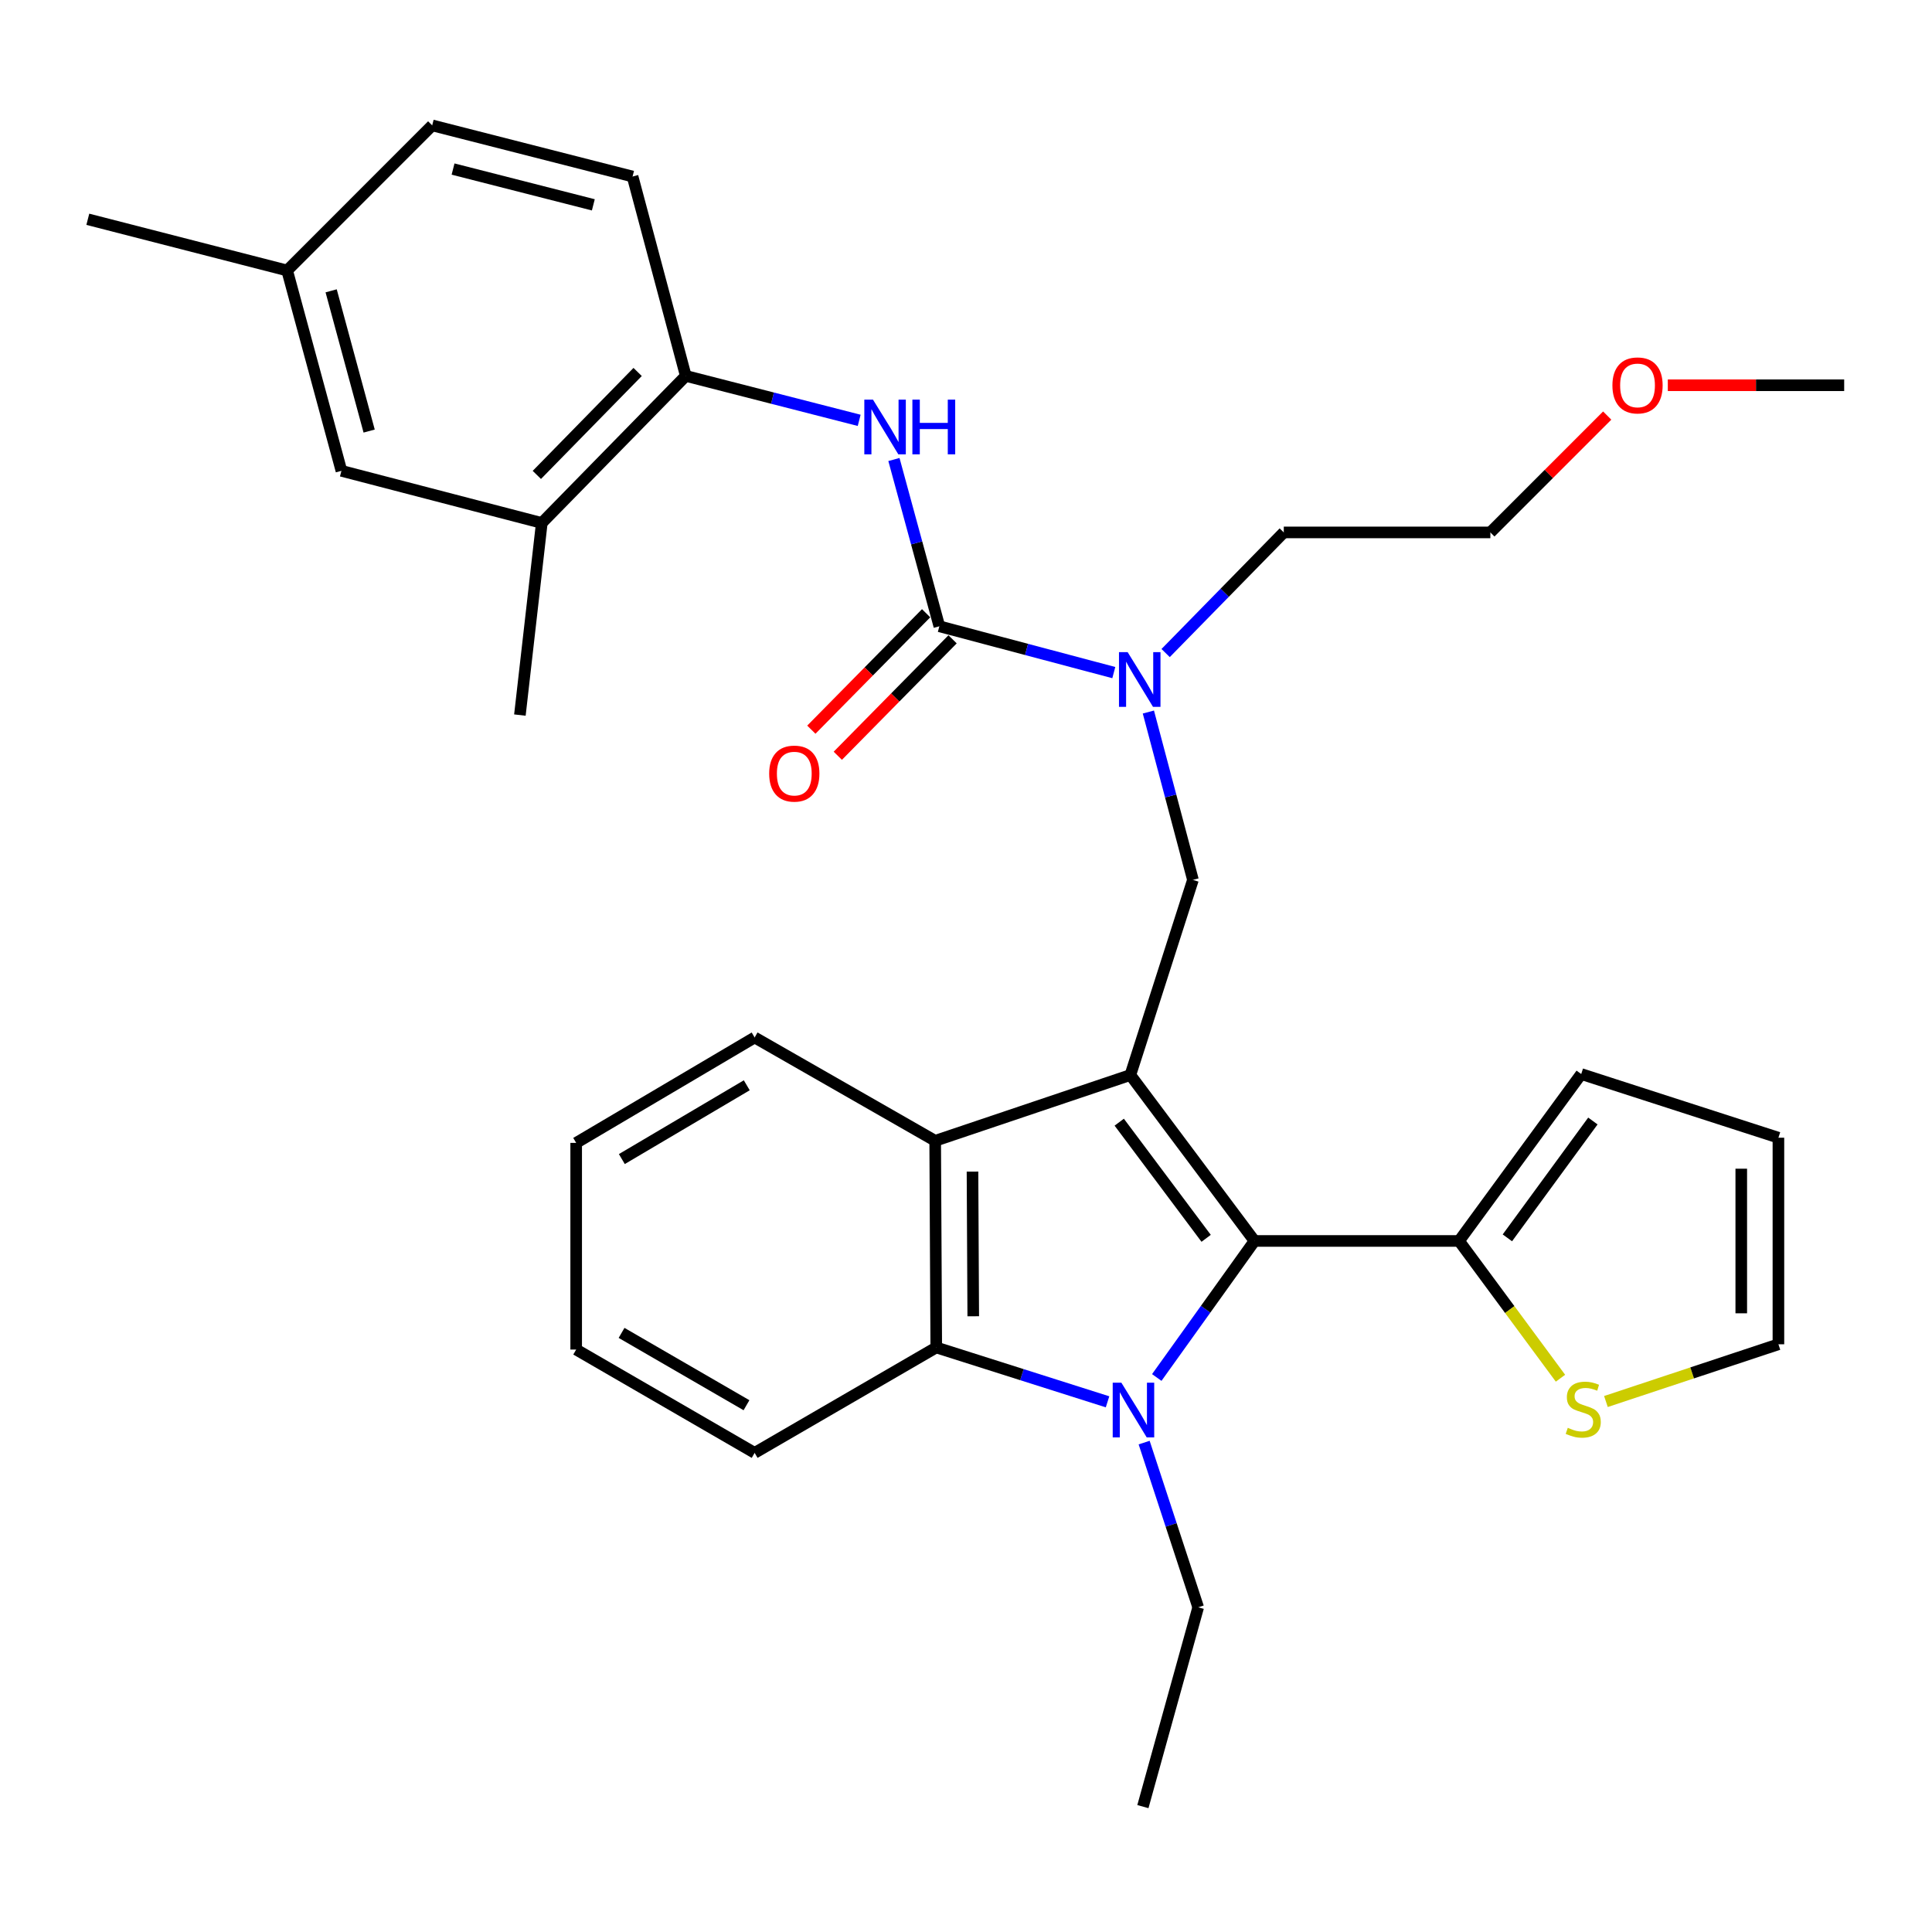 <?xml version='1.0' encoding='iso-8859-1'?>
<svg version='1.1' baseProfile='full'
              xmlns='http://www.w3.org/2000/svg'
                      xmlns:rdkit='http://www.rdkit.org/xml'
                      xmlns:xlink='http://www.w3.org/1999/xlink'
                  xml:space='preserve'
width='1000px' height='1000px' viewBox='0 0 1000 1000'>
<!-- END OF HEADER -->
<rect style='opacity:1.0;fill:#FFFFFF;stroke:none' width='1000' height='1000' x='0' y='0'> </rect>
<path class='bond-1' d='M 585.074,556.431 L 649.336,642.317' style='fill:none;fill-rule:evenodd;stroke:#000000;stroke-width:6px;stroke-linecap:butt;stroke-linejoin:miter;stroke-opacity:1' />
<path class='bond-1' d='M 579.315,580.835 L 624.299,640.955' style='fill:none;fill-rule:evenodd;stroke:#000000;stroke-width:6px;stroke-linecap:butt;stroke-linejoin:miter;stroke-opacity:1' />
<path class='bond-3' d='M 585.074,556.431 L 484.049,590.48' style='fill:none;fill-rule:evenodd;stroke:#000000;stroke-width:6px;stroke-linecap:butt;stroke-linejoin:miter;stroke-opacity:1' />
<path class='bond-5' d='M 585.074,556.431 L 617.466,455.417' style='fill:none;fill-rule:evenodd;stroke:#000000;stroke-width:6px;stroke-linecap:butt;stroke-linejoin:miter;stroke-opacity:1' />
<path class='bond-0' d='M 598.741,712.986 L 624.038,677.651' style='fill:none;fill-rule:evenodd;stroke:#0000FF;stroke-width:6px;stroke-linecap:butt;stroke-linejoin:miter;stroke-opacity:1' />
<path class='bond-0' d='M 624.038,677.651 L 649.336,642.317' style='fill:none;fill-rule:evenodd;stroke:#000000;stroke-width:6px;stroke-linecap:butt;stroke-linejoin:miter;stroke-opacity:1' />
<path class='bond-18' d='M 592.204,746.683 L 606.192,789.312' style='fill:none;fill-rule:evenodd;stroke:#0000FF;stroke-width:6px;stroke-linecap:butt;stroke-linejoin:miter;stroke-opacity:1' />
<path class='bond-18' d='M 606.192,789.312 L 620.18,831.94' style='fill:none;fill-rule:evenodd;stroke:#000000;stroke-width:6px;stroke-linecap:butt;stroke-linejoin:miter;stroke-opacity:1' />
<path class='bond-32' d='M 573.259,725.579 L 528.932,711.511' style='fill:none;fill-rule:evenodd;stroke:#0000FF;stroke-width:6px;stroke-linecap:butt;stroke-linejoin:miter;stroke-opacity:1' />
<path class='bond-32' d='M 528.932,711.511 L 484.605,697.444' style='fill:none;fill-rule:evenodd;stroke:#000000;stroke-width:6px;stroke-linecap:butt;stroke-linejoin:miter;stroke-opacity:1' />
<path class='bond-6' d='M 649.336,642.317 L 755.21,642.317' style='fill:none;fill-rule:evenodd;stroke:#000000;stroke-width:6px;stroke-linecap:butt;stroke-linejoin:miter;stroke-opacity:1' />
<path class='bond-2' d='M 484.605,697.444 L 484.049,590.48' style='fill:none;fill-rule:evenodd;stroke:#000000;stroke-width:6px;stroke-linecap:butt;stroke-linejoin:miter;stroke-opacity:1' />
<path class='bond-2' d='M 503.752,681.3 L 503.363,606.424' style='fill:none;fill-rule:evenodd;stroke:#000000;stroke-width:6px;stroke-linecap:butt;stroke-linejoin:miter;stroke-opacity:1' />
<path class='bond-21' d='M 484.605,697.444 L 390.6,752.005' style='fill:none;fill-rule:evenodd;stroke:#000000;stroke-width:6px;stroke-linecap:butt;stroke-linejoin:miter;stroke-opacity:1' />
<path class='bond-22' d='M 484.049,590.48 L 390.6,536.997' style='fill:none;fill-rule:evenodd;stroke:#000000;stroke-width:6px;stroke-linecap:butt;stroke-linejoin:miter;stroke-opacity:1' />
<path class='bond-4' d='M 486.207,324.158 L 531.354,336.147' style='fill:none;fill-rule:evenodd;stroke:#000000;stroke-width:6px;stroke-linecap:butt;stroke-linejoin:miter;stroke-opacity:1' />
<path class='bond-4' d='M 531.354,336.147 L 576.501,348.136' style='fill:none;fill-rule:evenodd;stroke:#0000FF;stroke-width:6px;stroke-linecap:butt;stroke-linejoin:miter;stroke-opacity:1' />
<path class='bond-7' d='M 486.207,324.158 L 474.451,280.999' style='fill:none;fill-rule:evenodd;stroke:#000000;stroke-width:6px;stroke-linecap:butt;stroke-linejoin:miter;stroke-opacity:1' />
<path class='bond-7' d='M 474.451,280.999 L 462.695,237.841' style='fill:none;fill-rule:evenodd;stroke:#0000FF;stroke-width:6px;stroke-linecap:butt;stroke-linejoin:miter;stroke-opacity:1' />
<path class='bond-12' d='M 479.36,317.408 L 449.654,347.545' style='fill:none;fill-rule:evenodd;stroke:#000000;stroke-width:6px;stroke-linecap:butt;stroke-linejoin:miter;stroke-opacity:1' />
<path class='bond-12' d='M 449.654,347.545 L 419.949,377.681' style='fill:none;fill-rule:evenodd;stroke:#FF0000;stroke-width:6px;stroke-linecap:butt;stroke-linejoin:miter;stroke-opacity:1' />
<path class='bond-12' d='M 493.055,330.908 L 463.35,361.044' style='fill:none;fill-rule:evenodd;stroke:#000000;stroke-width:6px;stroke-linecap:butt;stroke-linejoin:miter;stroke-opacity:1' />
<path class='bond-12' d='M 463.35,361.044 L 433.645,391.181' style='fill:none;fill-rule:evenodd;stroke:#FF0000;stroke-width:6px;stroke-linecap:butt;stroke-linejoin:miter;stroke-opacity:1' />
<path class='bond-8' d='M 617.466,455.417 L 605.932,411.98' style='fill:none;fill-rule:evenodd;stroke:#000000;stroke-width:6px;stroke-linecap:butt;stroke-linejoin:miter;stroke-opacity:1' />
<path class='bond-8' d='M 605.932,411.98 L 594.397,368.543' style='fill:none;fill-rule:evenodd;stroke:#0000FF;stroke-width:6px;stroke-linecap:butt;stroke-linejoin:miter;stroke-opacity:1' />
<path class='bond-10' d='M 755.21,642.317 L 781.455,677.84' style='fill:none;fill-rule:evenodd;stroke:#000000;stroke-width:6px;stroke-linecap:butt;stroke-linejoin:miter;stroke-opacity:1' />
<path class='bond-10' d='M 781.455,677.84 L 807.699,713.363' style='fill:none;fill-rule:evenodd;stroke:#CCCC00;stroke-width:6px;stroke-linecap:butt;stroke-linejoin:miter;stroke-opacity:1' />
<path class='bond-13' d='M 755.21,642.317 L 818.436,555.918' style='fill:none;fill-rule:evenodd;stroke:#000000;stroke-width:6px;stroke-linecap:butt;stroke-linejoin:miter;stroke-opacity:1' />
<path class='bond-13' d='M 780.213,640.713 L 824.471,580.235' style='fill:none;fill-rule:evenodd;stroke:#000000;stroke-width:6px;stroke-linecap:butt;stroke-linejoin:miter;stroke-opacity:1' />
<path class='bond-9' d='M 444.707,217.572 L 399.833,206.069' style='fill:none;fill-rule:evenodd;stroke:#0000FF;stroke-width:6px;stroke-linecap:butt;stroke-linejoin:miter;stroke-opacity:1' />
<path class='bond-9' d='M 399.833,206.069 L 354.959,194.566' style='fill:none;fill-rule:evenodd;stroke:#000000;stroke-width:6px;stroke-linecap:butt;stroke-linejoin:miter;stroke-opacity:1' />
<path class='bond-23' d='M 603.328,338.016 L 633.906,306.798' style='fill:none;fill-rule:evenodd;stroke:#0000FF;stroke-width:6px;stroke-linecap:butt;stroke-linejoin:miter;stroke-opacity:1' />
<path class='bond-23' d='M 633.906,306.798 L 664.485,275.58' style='fill:none;fill-rule:evenodd;stroke:#000000;stroke-width:6px;stroke-linecap:butt;stroke-linejoin:miter;stroke-opacity:1' />
<path class='bond-11' d='M 354.959,194.566 L 280.43,270.687' style='fill:none;fill-rule:evenodd;stroke:#000000;stroke-width:6px;stroke-linecap:butt;stroke-linejoin:miter;stroke-opacity:1' />
<path class='bond-11' d='M 330.039,192.53 L 277.869,245.815' style='fill:none;fill-rule:evenodd;stroke:#000000;stroke-width:6px;stroke-linecap:butt;stroke-linejoin:miter;stroke-opacity:1' />
<path class='bond-17' d='M 354.959,194.566 L 327.417,91.362' style='fill:none;fill-rule:evenodd;stroke:#000000;stroke-width:6px;stroke-linecap:butt;stroke-linejoin:miter;stroke-opacity:1' />
<path class='bond-14' d='M 831.224,725.418 L 875.866,710.609' style='fill:none;fill-rule:evenodd;stroke:#CCCC00;stroke-width:6px;stroke-linecap:butt;stroke-linejoin:miter;stroke-opacity:1' />
<path class='bond-14' d='M 875.866,710.609 L 920.507,695.799' style='fill:none;fill-rule:evenodd;stroke:#000000;stroke-width:6px;stroke-linecap:butt;stroke-linejoin:miter;stroke-opacity:1' />
<path class='bond-15' d='M 280.43,270.687 L 176.724,243.7' style='fill:none;fill-rule:evenodd;stroke:#000000;stroke-width:6px;stroke-linecap:butt;stroke-linejoin:miter;stroke-opacity:1' />
<path class='bond-25' d='M 280.43,270.687 L 269.095,370.119' style='fill:none;fill-rule:evenodd;stroke:#000000;stroke-width:6px;stroke-linecap:butt;stroke-linejoin:miter;stroke-opacity:1' />
<path class='bond-16' d='M 818.436,555.918 L 920.507,588.877' style='fill:none;fill-rule:evenodd;stroke:#000000;stroke-width:6px;stroke-linecap:butt;stroke-linejoin:miter;stroke-opacity:1' />
<path class='bond-34' d='M 920.507,695.799 L 920.507,588.877' style='fill:none;fill-rule:evenodd;stroke:#000000;stroke-width:6px;stroke-linecap:butt;stroke-linejoin:miter;stroke-opacity:1' />
<path class='bond-34' d='M 901.277,679.761 L 901.277,604.915' style='fill:none;fill-rule:evenodd;stroke:#000000;stroke-width:6px;stroke-linecap:butt;stroke-linejoin:miter;stroke-opacity:1' />
<path class='bond-35' d='M 176.724,243.7 L 148.626,140.005' style='fill:none;fill-rule:evenodd;stroke:#000000;stroke-width:6px;stroke-linecap:butt;stroke-linejoin:miter;stroke-opacity:1' />
<path class='bond-35' d='M 191.071,223.116 L 171.402,150.529' style='fill:none;fill-rule:evenodd;stroke:#000000;stroke-width:6px;stroke-linecap:butt;stroke-linejoin:miter;stroke-opacity:1' />
<path class='bond-20' d='M 327.417,91.362 L 223.7,64.899' style='fill:none;fill-rule:evenodd;stroke:#000000;stroke-width:6px;stroke-linecap:butt;stroke-linejoin:miter;stroke-opacity:1' />
<path class='bond-20' d='M 307.105,106.026 L 234.503,87.502' style='fill:none;fill-rule:evenodd;stroke:#000000;stroke-width:6px;stroke-linecap:butt;stroke-linejoin:miter;stroke-opacity:1' />
<path class='bond-29' d='M 620.18,831.94 L 591.559,935.101' style='fill:none;fill-rule:evenodd;stroke:#000000;stroke-width:6px;stroke-linecap:butt;stroke-linejoin:miter;stroke-opacity:1' />
<path class='bond-19' d='M 148.626,140.005 L 223.7,64.899' style='fill:none;fill-rule:evenodd;stroke:#000000;stroke-width:6px;stroke-linecap:butt;stroke-linejoin:miter;stroke-opacity:1' />
<path class='bond-27' d='M 148.626,140.005 L 45.455,113.499' style='fill:none;fill-rule:evenodd;stroke:#000000;stroke-width:6px;stroke-linecap:butt;stroke-linejoin:miter;stroke-opacity:1' />
<path class='bond-33' d='M 390.6,752.005 L 298.229,698.523' style='fill:none;fill-rule:evenodd;stroke:#000000;stroke-width:6px;stroke-linecap:butt;stroke-linejoin:miter;stroke-opacity:1' />
<path class='bond-33' d='M 386.38,727.341 L 321.72,689.903' style='fill:none;fill-rule:evenodd;stroke:#000000;stroke-width:6px;stroke-linecap:butt;stroke-linejoin:miter;stroke-opacity:1' />
<path class='bond-31' d='M 390.6,536.997 L 298.229,591.559' style='fill:none;fill-rule:evenodd;stroke:#000000;stroke-width:6px;stroke-linecap:butt;stroke-linejoin:miter;stroke-opacity:1' />
<path class='bond-31' d='M 386.524,561.739 L 321.865,599.932' style='fill:none;fill-rule:evenodd;stroke:#000000;stroke-width:6px;stroke-linecap:butt;stroke-linejoin:miter;stroke-opacity:1' />
<path class='bond-26' d='M 664.485,275.58 L 771.407,275.58' style='fill:none;fill-rule:evenodd;stroke:#000000;stroke-width:6px;stroke-linecap:butt;stroke-linejoin:miter;stroke-opacity:1' />
<path class='bond-24' d='M 831.888,215.099 L 801.647,245.339' style='fill:none;fill-rule:evenodd;stroke:#FF0000;stroke-width:6px;stroke-linecap:butt;stroke-linejoin:miter;stroke-opacity:1' />
<path class='bond-24' d='M 801.647,245.339 L 771.407,275.58' style='fill:none;fill-rule:evenodd;stroke:#000000;stroke-width:6px;stroke-linecap:butt;stroke-linejoin:miter;stroke-opacity:1' />
<path class='bond-28' d='M 863.255,199.406 L 908.9,199.406' style='fill:none;fill-rule:evenodd;stroke:#FF0000;stroke-width:6px;stroke-linecap:butt;stroke-linejoin:miter;stroke-opacity:1' />
<path class='bond-28' d='M 908.9,199.406 L 954.545,199.406' style='fill:none;fill-rule:evenodd;stroke:#000000;stroke-width:6px;stroke-linecap:butt;stroke-linejoin:miter;stroke-opacity:1' />
<path class='bond-30' d='M 298.229,698.523 L 298.229,591.559' style='fill:none;fill-rule:evenodd;stroke:#000000;stroke-width:6px;stroke-linecap:butt;stroke-linejoin:miter;stroke-opacity:1' />
<path  class='atom-1' d='M 580.416 715.677
L 589.696 730.677
Q 590.616 732.157, 592.096 734.837
Q 593.576 737.517, 593.656 737.677
L 593.656 715.677
L 597.416 715.677
L 597.416 743.997
L 593.536 743.997
L 583.576 727.597
Q 582.416 725.677, 581.176 723.477
Q 579.976 721.277, 579.616 720.597
L 579.616 743.997
L 575.936 743.997
L 575.936 715.677
L 580.416 715.677
' fill='#0000FF'/>
<path  class='atom-8' d='M 451.85 206.848
L 461.13 221.848
Q 462.05 223.328, 463.53 226.008
Q 465.01 228.688, 465.09 228.848
L 465.09 206.848
L 468.85 206.848
L 468.85 235.168
L 464.97 235.168
L 455.01 218.768
Q 453.85 216.848, 452.61 214.648
Q 451.41 212.448, 451.05 211.768
L 451.05 235.168
L 447.37 235.168
L 447.37 206.848
L 451.85 206.848
' fill='#0000FF'/>
<path  class='atom-8' d='M 472.25 206.848
L 476.09 206.848
L 476.09 218.888
L 490.57 218.888
L 490.57 206.848
L 494.41 206.848
L 494.41 235.168
L 490.57 235.168
L 490.57 222.088
L 476.09 222.088
L 476.09 235.168
L 472.25 235.168
L 472.25 206.848
' fill='#0000FF'/>
<path  class='atom-9' d='M 583.664 337.541
L 592.944 352.541
Q 593.864 354.021, 595.344 356.701
Q 596.824 359.381, 596.904 359.541
L 596.904 337.541
L 600.664 337.541
L 600.664 365.861
L 596.784 365.861
L 586.824 349.461
Q 585.664 347.541, 584.424 345.341
Q 583.224 343.141, 582.864 342.461
L 582.864 365.861
L 579.184 365.861
L 579.184 337.541
L 583.664 337.541
' fill='#0000FF'/>
<path  class='atom-11' d='M 811.483 739.033
Q 811.803 739.153, 813.123 739.713
Q 814.443 740.273, 815.883 740.633
Q 817.363 740.953, 818.803 740.953
Q 821.483 740.953, 823.043 739.673
Q 824.603 738.353, 824.603 736.073
Q 824.603 734.513, 823.803 733.553
Q 823.043 732.593, 821.843 732.073
Q 820.643 731.553, 818.643 730.953
Q 816.123 730.193, 814.603 729.473
Q 813.123 728.753, 812.043 727.233
Q 811.003 725.713, 811.003 723.153
Q 811.003 719.593, 813.403 717.393
Q 815.843 715.193, 820.643 715.193
Q 823.923 715.193, 827.643 716.753
L 826.723 719.833
Q 823.323 718.433, 820.763 718.433
Q 818.003 718.433, 816.483 719.593
Q 814.963 720.713, 815.003 722.673
Q 815.003 724.193, 815.763 725.113
Q 816.563 726.033, 817.683 726.553
Q 818.843 727.073, 820.763 727.673
Q 823.323 728.473, 824.843 729.273
Q 826.363 730.073, 827.443 731.713
Q 828.563 733.313, 828.563 736.073
Q 828.563 739.993, 825.923 742.113
Q 823.323 744.193, 818.963 744.193
Q 816.443 744.193, 814.523 743.633
Q 812.643 743.113, 810.403 742.193
L 811.483 739.033
' fill='#CCCC00'/>
<path  class='atom-13' d='M 398.123 400.412
Q 398.123 393.612, 401.483 389.812
Q 404.843 386.012, 411.123 386.012
Q 417.403 386.012, 420.763 389.812
Q 424.123 393.612, 424.123 400.412
Q 424.123 407.292, 420.723 411.212
Q 417.323 415.092, 411.123 415.092
Q 404.883 415.092, 401.483 411.212
Q 398.123 407.332, 398.123 400.412
M 411.123 411.892
Q 415.443 411.892, 417.763 409.012
Q 420.123 406.092, 420.123 400.412
Q 420.123 394.852, 417.763 392.052
Q 415.443 389.212, 411.123 389.212
Q 406.803 389.212, 404.443 392.012
Q 402.123 394.812, 402.123 400.412
Q 402.123 406.132, 404.443 409.012
Q 406.803 411.892, 411.123 411.892
' fill='#FF0000'/>
<path  class='atom-25' d='M 834.581 199.486
Q 834.581 192.686, 837.941 188.886
Q 841.301 185.086, 847.581 185.086
Q 853.861 185.086, 857.221 188.886
Q 860.581 192.686, 860.581 199.486
Q 860.581 206.366, 857.181 210.286
Q 853.781 214.166, 847.581 214.166
Q 841.341 214.166, 837.941 210.286
Q 834.581 206.406, 834.581 199.486
M 847.581 210.966
Q 851.901 210.966, 854.221 208.086
Q 856.581 205.166, 856.581 199.486
Q 856.581 193.926, 854.221 191.126
Q 851.901 188.286, 847.581 188.286
Q 843.261 188.286, 840.901 191.086
Q 838.581 193.886, 838.581 199.486
Q 838.581 205.206, 840.901 208.086
Q 843.261 210.966, 847.581 210.966
' fill='#FF0000'/>
</svg>
